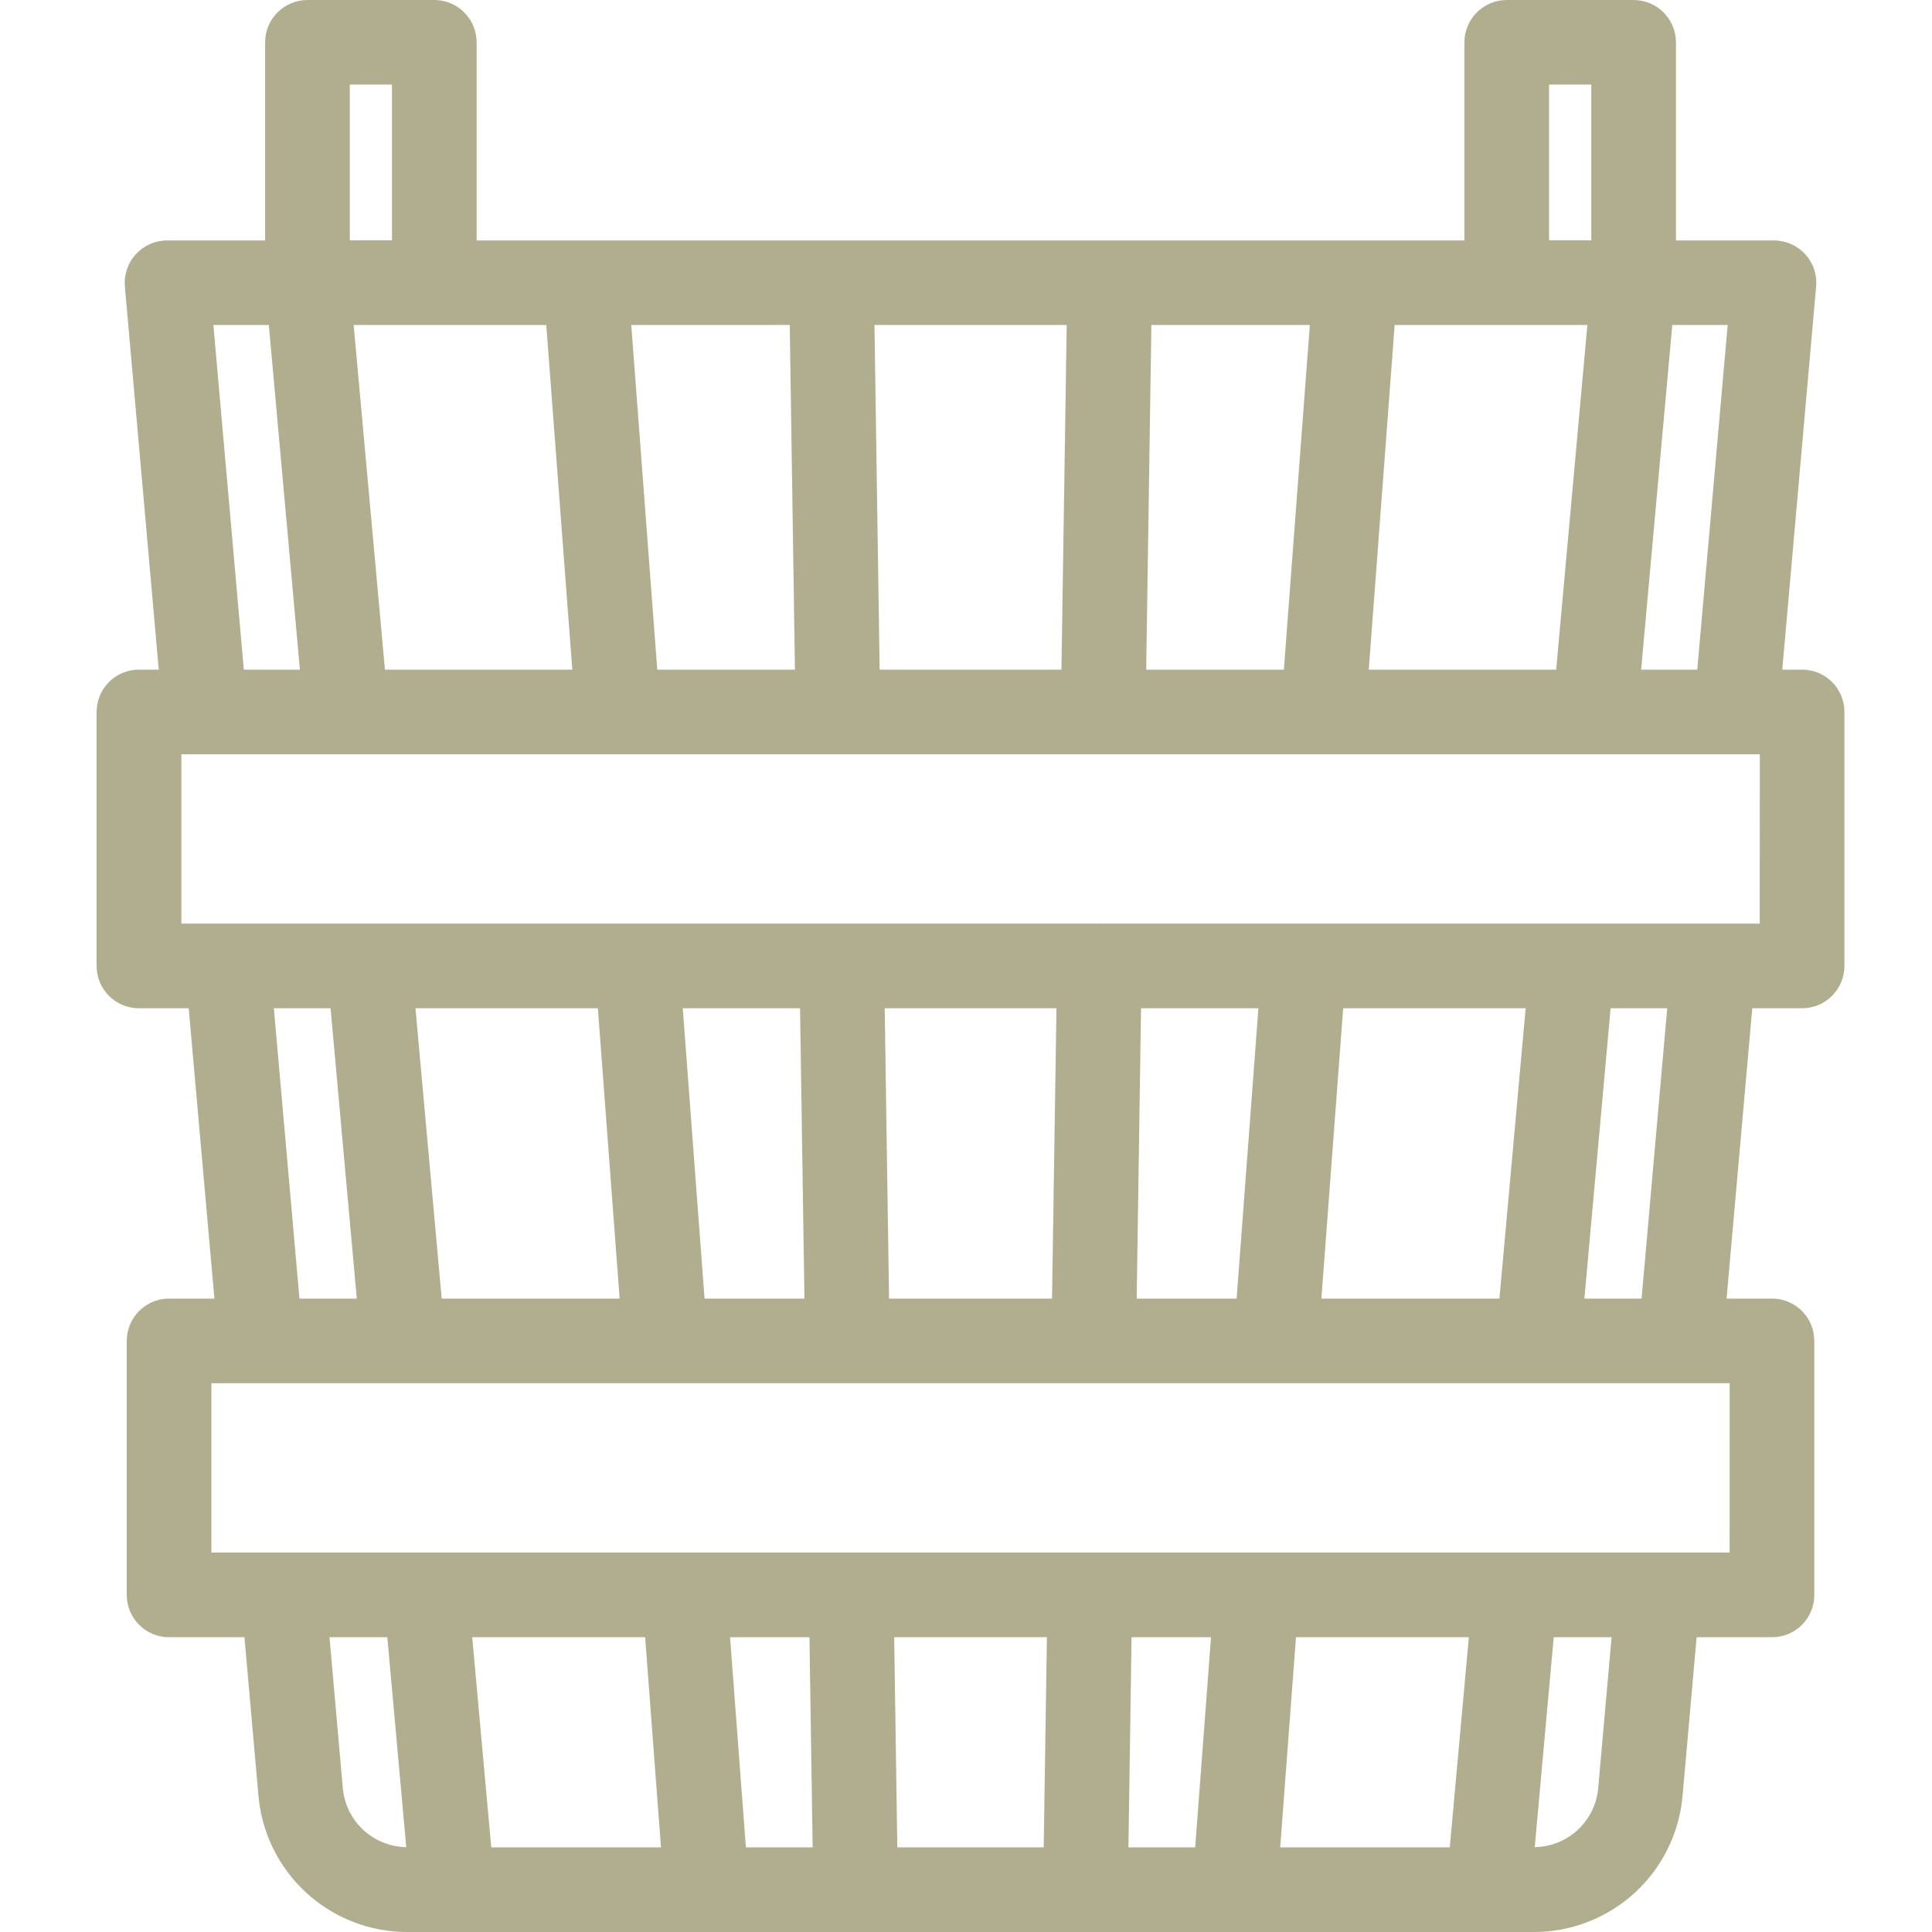 <?xml version="1.0" encoding="UTF-8"?> <svg xmlns="http://www.w3.org/2000/svg" width="40" height="40" viewBox="0 0 40 40" fill="none"> <g clip-path="url(#clip0_80_431)"> <path d="M37.31 13.864H36.9L37.601 5.93C37.612 5.809 37.597 5.687 37.558 5.572C37.519 5.457 37.456 5.352 37.374 5.262C37.292 5.173 37.192 5.101 37.081 5.052C36.97 5.004 36.85 4.978 36.728 4.978H34.699V0.876C34.699 0.644 34.606 0.421 34.442 0.257C34.278 0.093 34.055 0 33.822 0H31.196C30.963 0 30.741 0.092 30.576 0.257C30.412 0.421 30.319 0.644 30.319 0.876V4.978H9.868V0.876C9.868 0.644 9.776 0.421 9.611 0.257C9.447 0.092 9.224 0 8.992 0H6.365C6.133 0 5.91 0.093 5.746 0.257C5.581 0.421 5.489 0.644 5.489 0.876V4.978H3.458C3.337 4.978 3.217 5.004 3.106 5.052C2.995 5.101 2.895 5.173 2.813 5.262C2.731 5.352 2.668 5.457 2.629 5.572C2.59 5.687 2.575 5.809 2.585 5.93L3.287 13.864H2.876C2.644 13.864 2.421 13.956 2.257 14.12C2.092 14.285 2 14.508 2 14.74V19.999C2 20.231 2.092 20.454 2.257 20.619C2.421 20.783 2.644 20.875 2.876 20.875H3.907L4.439 26.886H3.501C3.385 26.885 3.271 26.908 3.165 26.952C3.059 26.996 2.962 27.061 2.881 27.142C2.799 27.224 2.735 27.32 2.691 27.427C2.647 27.533 2.624 27.647 2.624 27.762V33.021C2.624 33.136 2.647 33.25 2.691 33.356C2.735 33.463 2.799 33.559 2.881 33.641C2.962 33.722 3.059 33.787 3.165 33.831C3.271 33.875 3.385 33.897 3.501 33.897H5.061L5.35 37.168C5.415 37.942 5.769 38.664 6.343 39.189C6.916 39.714 7.666 40.004 8.444 40H31.744C32.521 40.004 33.271 39.714 33.845 39.189C34.418 38.664 34.772 37.942 34.837 37.168L35.127 33.897H36.687C36.802 33.897 36.916 33.875 37.023 33.831C37.129 33.787 37.226 33.722 37.307 33.641C37.388 33.559 37.453 33.463 37.497 33.356C37.541 33.25 37.564 33.136 37.563 33.021V27.762C37.564 27.647 37.541 27.533 37.497 27.427C37.453 27.32 37.388 27.224 37.307 27.142C37.226 27.061 37.129 26.996 37.023 26.952C36.916 26.908 36.802 26.885 36.687 26.886H35.747L36.279 20.875H37.31C37.543 20.875 37.766 20.783 37.93 20.619C38.094 20.454 38.187 20.231 38.187 19.999V14.74C38.187 14.508 38.094 14.285 37.93 14.12C37.766 13.956 37.543 13.864 37.31 13.864ZM35.14 13.864H33.978L34.623 6.729H35.77L35.14 13.864ZM28.339 13.864L28.875 6.729H32.865L32.219 13.864H28.339ZM23.731 13.864L23.838 6.729H27.119L26.581 13.864H23.731ZM7.97 13.864L7.322 6.729H11.31L11.849 13.864H7.97ZM13.608 13.864L13.07 6.729H16.351L16.458 13.864H13.608ZM18.212 13.864L18.105 6.729H22.085L21.976 13.864H18.212ZM32.072 1.751H32.946V4.976H32.072V1.751ZM7.242 1.751H8.115V4.976H7.242V1.751ZM4.418 6.729H5.566L6.209 13.864H5.048L4.418 6.729ZM5.67 20.875H6.844L7.387 26.886H6.2L5.67 20.875ZM26.054 20.875L25.603 26.886H23.534L23.624 20.875H26.054ZM31.587 20.875L31.044 26.886H27.358L27.809 20.875H31.587ZM21.781 26.886H18.407L18.317 20.875H21.873L21.781 26.886ZM16.564 20.875L16.655 26.886H14.587L14.136 20.875H16.564ZM12.378 20.875L12.829 26.886H9.145L8.602 20.875H12.378ZM7.097 37.014L6.822 33.897H8.019L8.411 38.243C8.079 38.238 7.76 38.109 7.517 37.882C7.274 37.654 7.124 37.345 7.097 37.014ZM25.073 33.897L24.745 38.247H23.363L23.428 33.897H25.073ZM30.016 38.247H26.505L26.832 33.897H30.411L30.016 38.247ZM21.609 38.247H18.578L18.513 33.897H21.675L21.609 38.247ZM16.759 33.897L16.825 38.247H15.443L15.115 33.897H16.759ZM13.357 33.897L13.685 38.247H10.171L9.777 33.897H13.357ZM33.09 37.014C33.062 37.345 32.912 37.654 32.669 37.882C32.426 38.109 32.108 38.238 31.775 38.243L32.168 33.897H33.366L33.09 37.014ZM35.81 32.144H4.377V28.638H35.811L35.81 32.144ZM33.987 26.886H32.803L33.346 20.875H34.518L33.987 26.886ZM36.433 19.122H22.803C22.793 19.122 22.784 19.119 22.774 19.119C22.764 19.119 22.75 19.122 22.737 19.122H3.755V15.617H36.435L36.433 19.122Z" fill="#B1AE8F"></path> </g> <defs> <clipPath id="clip0_80_431"> <rect width="40" height="40" fill="white"></rect> </clipPath> </defs> </svg> 